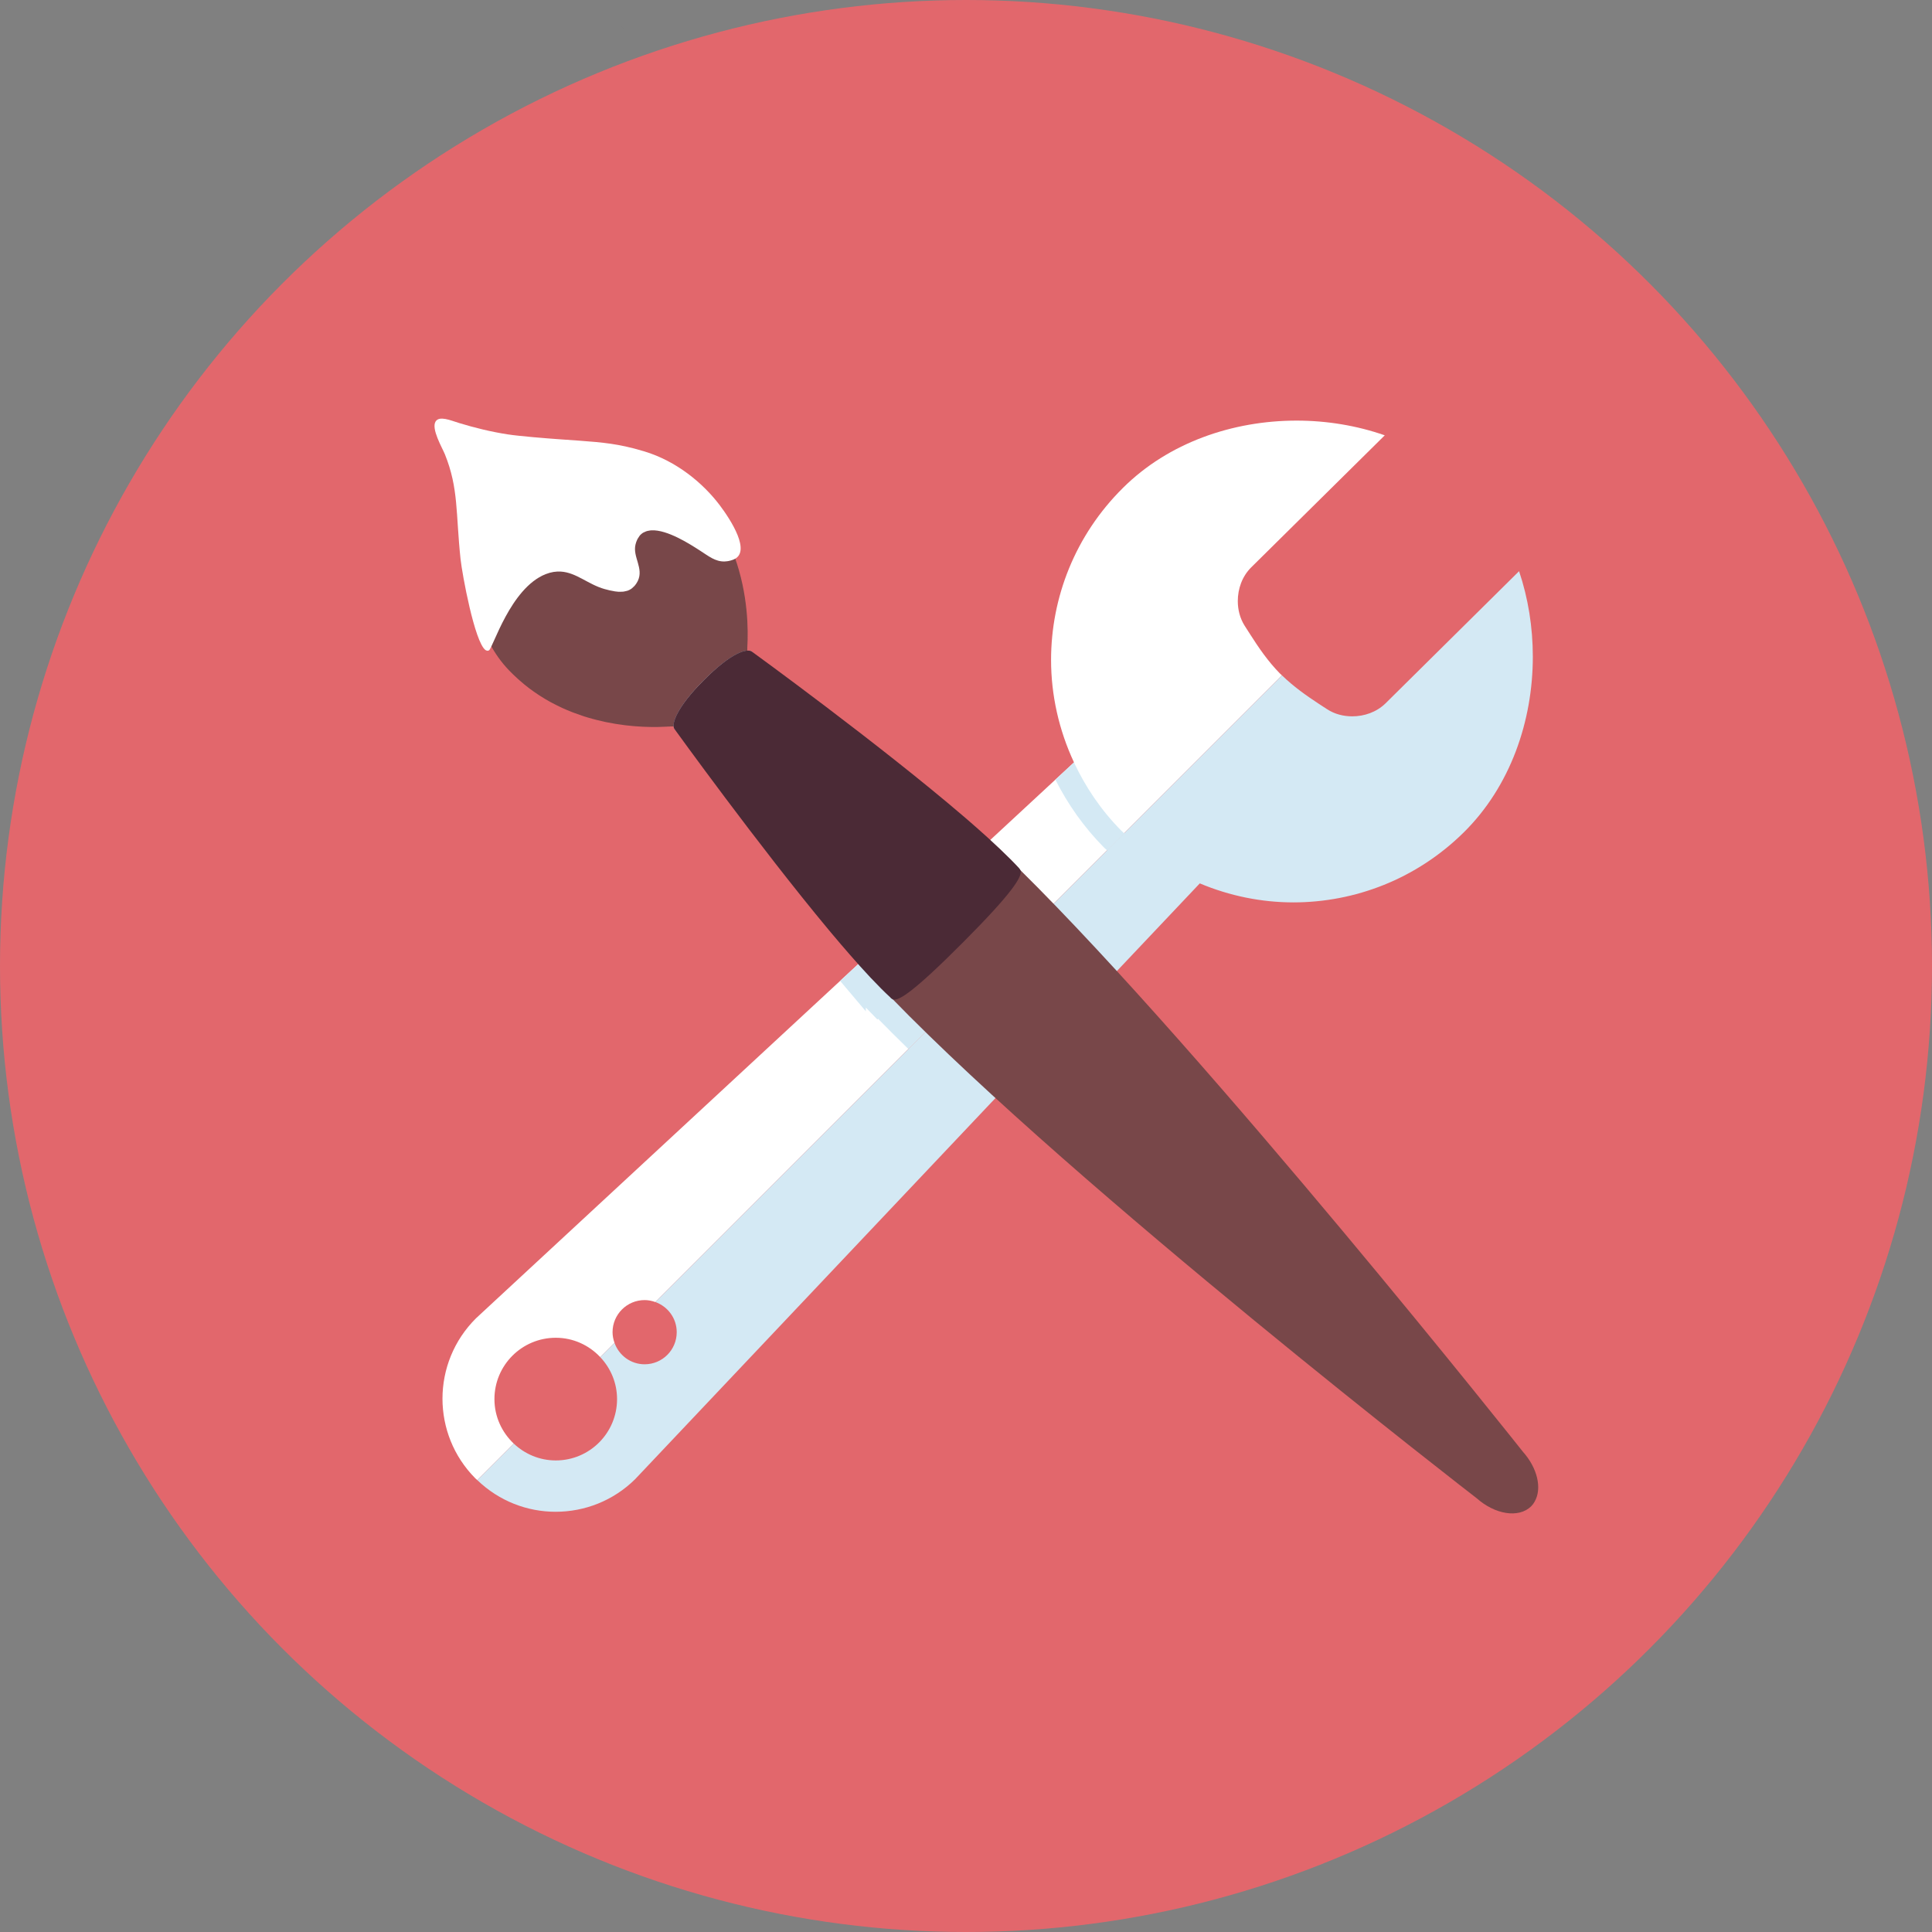 <svg enable-background="new 73.5 70.5 160 160" height="160" viewBox="73.5 70.5 160 160" width="160" xmlns="http://www.w3.org/2000/svg" xmlns:xlink="http://www.w3.org/1999/xlink"><rect x="73.5" y="70.5" width="160" height="160" fill="#808080" stroke="none"/><linearGradient id="a" gradientTransform="matrix(-.706 .709 .709 .706 1924.444 -2903.285)" gradientUnits="userSpaceOnUse" x1="3407.404" x2="3416.516" y1="868.132" y2="868.132"><stop offset=".005" stop-color="#9cb5ce"/><stop offset=".269" stop-color="#e2eaf1"/><stop offset=".33" stop-color="#fff"/><stop offset=".396" stop-color="#e1eaf1"/><stop offset=".736" stop-color="#97b1d4"/><stop offset="1" stop-color="#687c91"/></linearGradient><linearGradient id="b" gradientTransform="matrix(1 0 0 -1 0 301)" gradientUnits="userSpaceOnUse" x1="125.088" x2="125.088" y1="261.883" y2="208.995"><stop offset="0" stop-color="#626366"/><stop offset=".554" stop-color="#4d4d4f"/><stop offset=".617" stop-color="#49484a"/><stop offset="1" stop-color="#302d2f"/></linearGradient><circle cx="153.5" cy="150.5" fill="#e2676c" r="80"/><path d="m101.516 115.456v-.005zm.002.022v-.01zm.01.016-.007-.005.005.005zm.002.018-.002-.012zm.08.147-.08-.141zm77.883 10.612.172.159-12.256 12.256-8.104 8.104-5.331-5.304 8.469-7.848c-1.252-2.684-1.898-5.578-1.898-8.482 0-5.167 1.99-10.325 5.953-14.25 3.779-3.759 9.109-5.573 14.378-5.573 2.516 0 5.01.415 7.304 1.219l-11.062 10.936c-.756.752-1.109 1.778-1.109 2.794 0 .703.177 1.418.564 2.033l.433.676c.735 1.156 1.498 2.271 2.487 3.28zm-66.569 53.4c-1.851 1.84-2.777 4.242-2.78 6.661.003 2.383.898 4.755 2.711 6.589l.168.152 3.023-3.022c-.98-.927-1.599-2.229-1.599-3.683 0-2.806 2.273-5.08 5.08-5.08 1.454 0 2.755.619 3.681 1.601l1.182-1.183c-.098-.276-.161-.57-.161-.881 0-1.468 1.19-2.658 2.657-2.658.311 0 .604.063.881.161l25.764-25.764-5.446-5.474z" fill="#fff"/><path d="m148.083 147.091-5.008 4.642 2.129 2.52v-.311l.969 1 .039-.076c.794.812 1.641 1.652 2.514 2.505l4.805-4.806z" fill="#d4e9f4"/><path d="m162.442 133.639-1.539 1.427c1.029 2.046 2.371 3.947 4.026 5.623l.248.229 1.415-1.415-.24-.22c-1.672-1.692-2.96-3.61-3.91-5.644zm36.861-15.836-11.063 10.949c-.752.732-1.764 1.072-2.754 1.072-.724 0-1.453-.18-2.082-.591l-.668-.435c-1.08-.707-2.119-1.448-3.07-2.367l-12.256 12.256-.815.816-7.287 7.288 5.456 5.429 8.098-8.562c2.473 1.039 5.106 1.573 7.75 1.575 5.101-.003 10.19-1.932 14.107-5.795 3.854-3.804 5.725-9.21 5.723-14.561 0-2.43-.387-4.845-1.139-7.074zm-71.536 60.525c1.032.365 1.776 1.341 1.776 2.497 0 1.471-1.19 2.659-2.657 2.659-1.157 0-2.132-.744-2.496-1.778l-1.182 1.183c.858.909 1.394 2.129 1.394 3.479 0 2.804-2.271 5.079-5.074 5.079-1.352 0-2.572-.536-3.481-1.396l-3.023 3.022c1.814 1.747 4.145 2.626 6.49 2.626 2.388 0 4.762-.901 6.579-2.693l32.975-34.877-5.535-5.562z" fill="#d4e9f4"/><path d="m199.61 190.715v-.002s-25.867-32.623-41.723-48.267c-.132-.128-11.75-2.85-13.393-3.235l-.197-.046-.354.356s3.2 13.436 3.336 13.577c15.542 16.03 48.497 41.467 48.497 41.467h.002c1.531 1.367 3.496 1.682 4.52.688l.009-.01.013-.013c.108-.114.201-.239.279-.379l-.005.004c.623-1.08.239-2.779-.984-4.14z" fill="#784749"/><path d="m128.897 130.671c.459-.032.722-.071.722-.071l2.85-2.861 2.852-2.861s.035-.26.064-.719c-3.574.721-6.269 3.335-6.488 6.512z" fill="#5d3c21"/><path d="m130.646 110.907c-5.148-4.853-14.275-2.578-18.886-4.364-.179-.07-.352-.142-.515-.224l-.009-.001c-.463-.211-.495-.198-.273.275l.048.115c2.125 4.452-.403 13.995 4.616 19.278.242.254.49.49.741.718l.176.157c.247.217.497.424.752.618l.109.08c.23.172.462.333.696.487l.185.12c.256.163.515.316.774.46l.181.095c.223.118.444.23.668.335l.184.087c.257.117.513.225.77.325l.227.085.651.23.161.054c.25.08.499.151.745.217l.244.063.664.157.178.037.623.115.231.039.656.093.172.019.52.053.19.016.589.038.143.006.485.014.099.002.523-.001.068-.001c.983-.018 1.586-.105 1.586-.105l2.85-2.861 2.852-2.861c0 .001 1.199-8.435-4.674-13.97z" fill="#784749"/><path d="m129.315 130.695v-.002zm.002.015.001-.004zm.003.015v-.005zm.006.012-.005-.005zm.002.013-.001-.009zm.058.109-.058-.104z" fill="#fff"/><path d="m131.986 127.084c1.924-1.928 3.223-2.515 3.886-2.543l-.092-.067c-.374-.299-1.665.017-4.026 2.387-2.214 2.223-2.693 3.654-2.39 4.024l.092.127c.03-.675.674-2.065 2.53-3.928z" fill="url(#a)"/><path d="m158.052 142.648-.034-.036c-.018-.079-.056-.139-.103-.189v-.006c-.448-.488-.991-1.029-1.598-1.605l-.002-.003c-.312-.296-.642-.602-.986-.916l-.207-.187c-.481-.434-.989-.881-1.521-1.341h.002l-.093-.079-.085-.071h.002l-.116-.099c-6.999-6-17.531-13.644-17.531-13.644-.374-.299-1.665.017-4.026 2.387-2.214 2.223-2.693 3.654-2.39 4.024 0 0 6.963 9.662 12.767 16.627v.001l.183.217.174.207.536.632.032.04.007.006.143.172.001-.003c.459.537.906 1.05 1.338 1.532v.002l.152.169v.001l.055.06c.276.308.548.603.811.884l.086.092.001-.002c.566.603 1.1 1.138 1.578 1.578l-.004-.024.021.051c.059.06.124.11.213.137l.027.027.003-.017c.461.095 1.596-.541 5.816-4.779 4.072-4.09 4.792-5.338 4.725-5.841z" fill="#4b2a36"/><path d="m133.121 112.36c-1.397-1.856-3.602-3.675-6.267-4.48-.262-.08-.512-.149-.754-.213l-.07-.02-.713-.171-.013-.003c-1.65-.36-3.067-.421-5.58-.602-.939-.066-3.236-.25-4.192-.4-1.356-.211-2.715-.54-4.023-.942-.702-.217-1.609-.613-1.928-.134-.397.596.543 2.185.762 2.725 1.146 2.835.891 4.86 1.297 8.673.135 1.262 1.167 6.882 2.066 7.542h-.002l.005.002.129.055.026.002.127-.029c.333-.201 1.774-5.148 4.688-6.313l.344-.116.268-.059.053-.011c.209-.033.407-.042.6-.03l-.014-.001c1.295.071 2.275 1.066 3.638 1.448.281.078.569.149.854.191h-.014l.303.033.108.001.232-.006.117-.012.249-.057.067-.018c.098-.035.191-.084.282-.143l.077-.059.188-.175.073-.084c.078-.099.15-.208.215-.34.508-1.055-.434-1.986-.191-3.013.033-.146.08-.271.133-.388l.045-.09.147-.227.05-.065c.072-.078.148-.145.232-.199l.066-.035.205-.092.111-.034.205-.037.109-.014c1.334-.08 3.254 1.173 4.023 1.667.721.461 1.291.944 2.075.91l.206-.019.123-.021c.118-.025.239-.058.369-.109 1.542-.603-.218-3.306-1.106-4.488z" fill="#fff"/><path d="m124.913 72.621.35.35-.343-.344z" fill="url(#b)"/></svg>